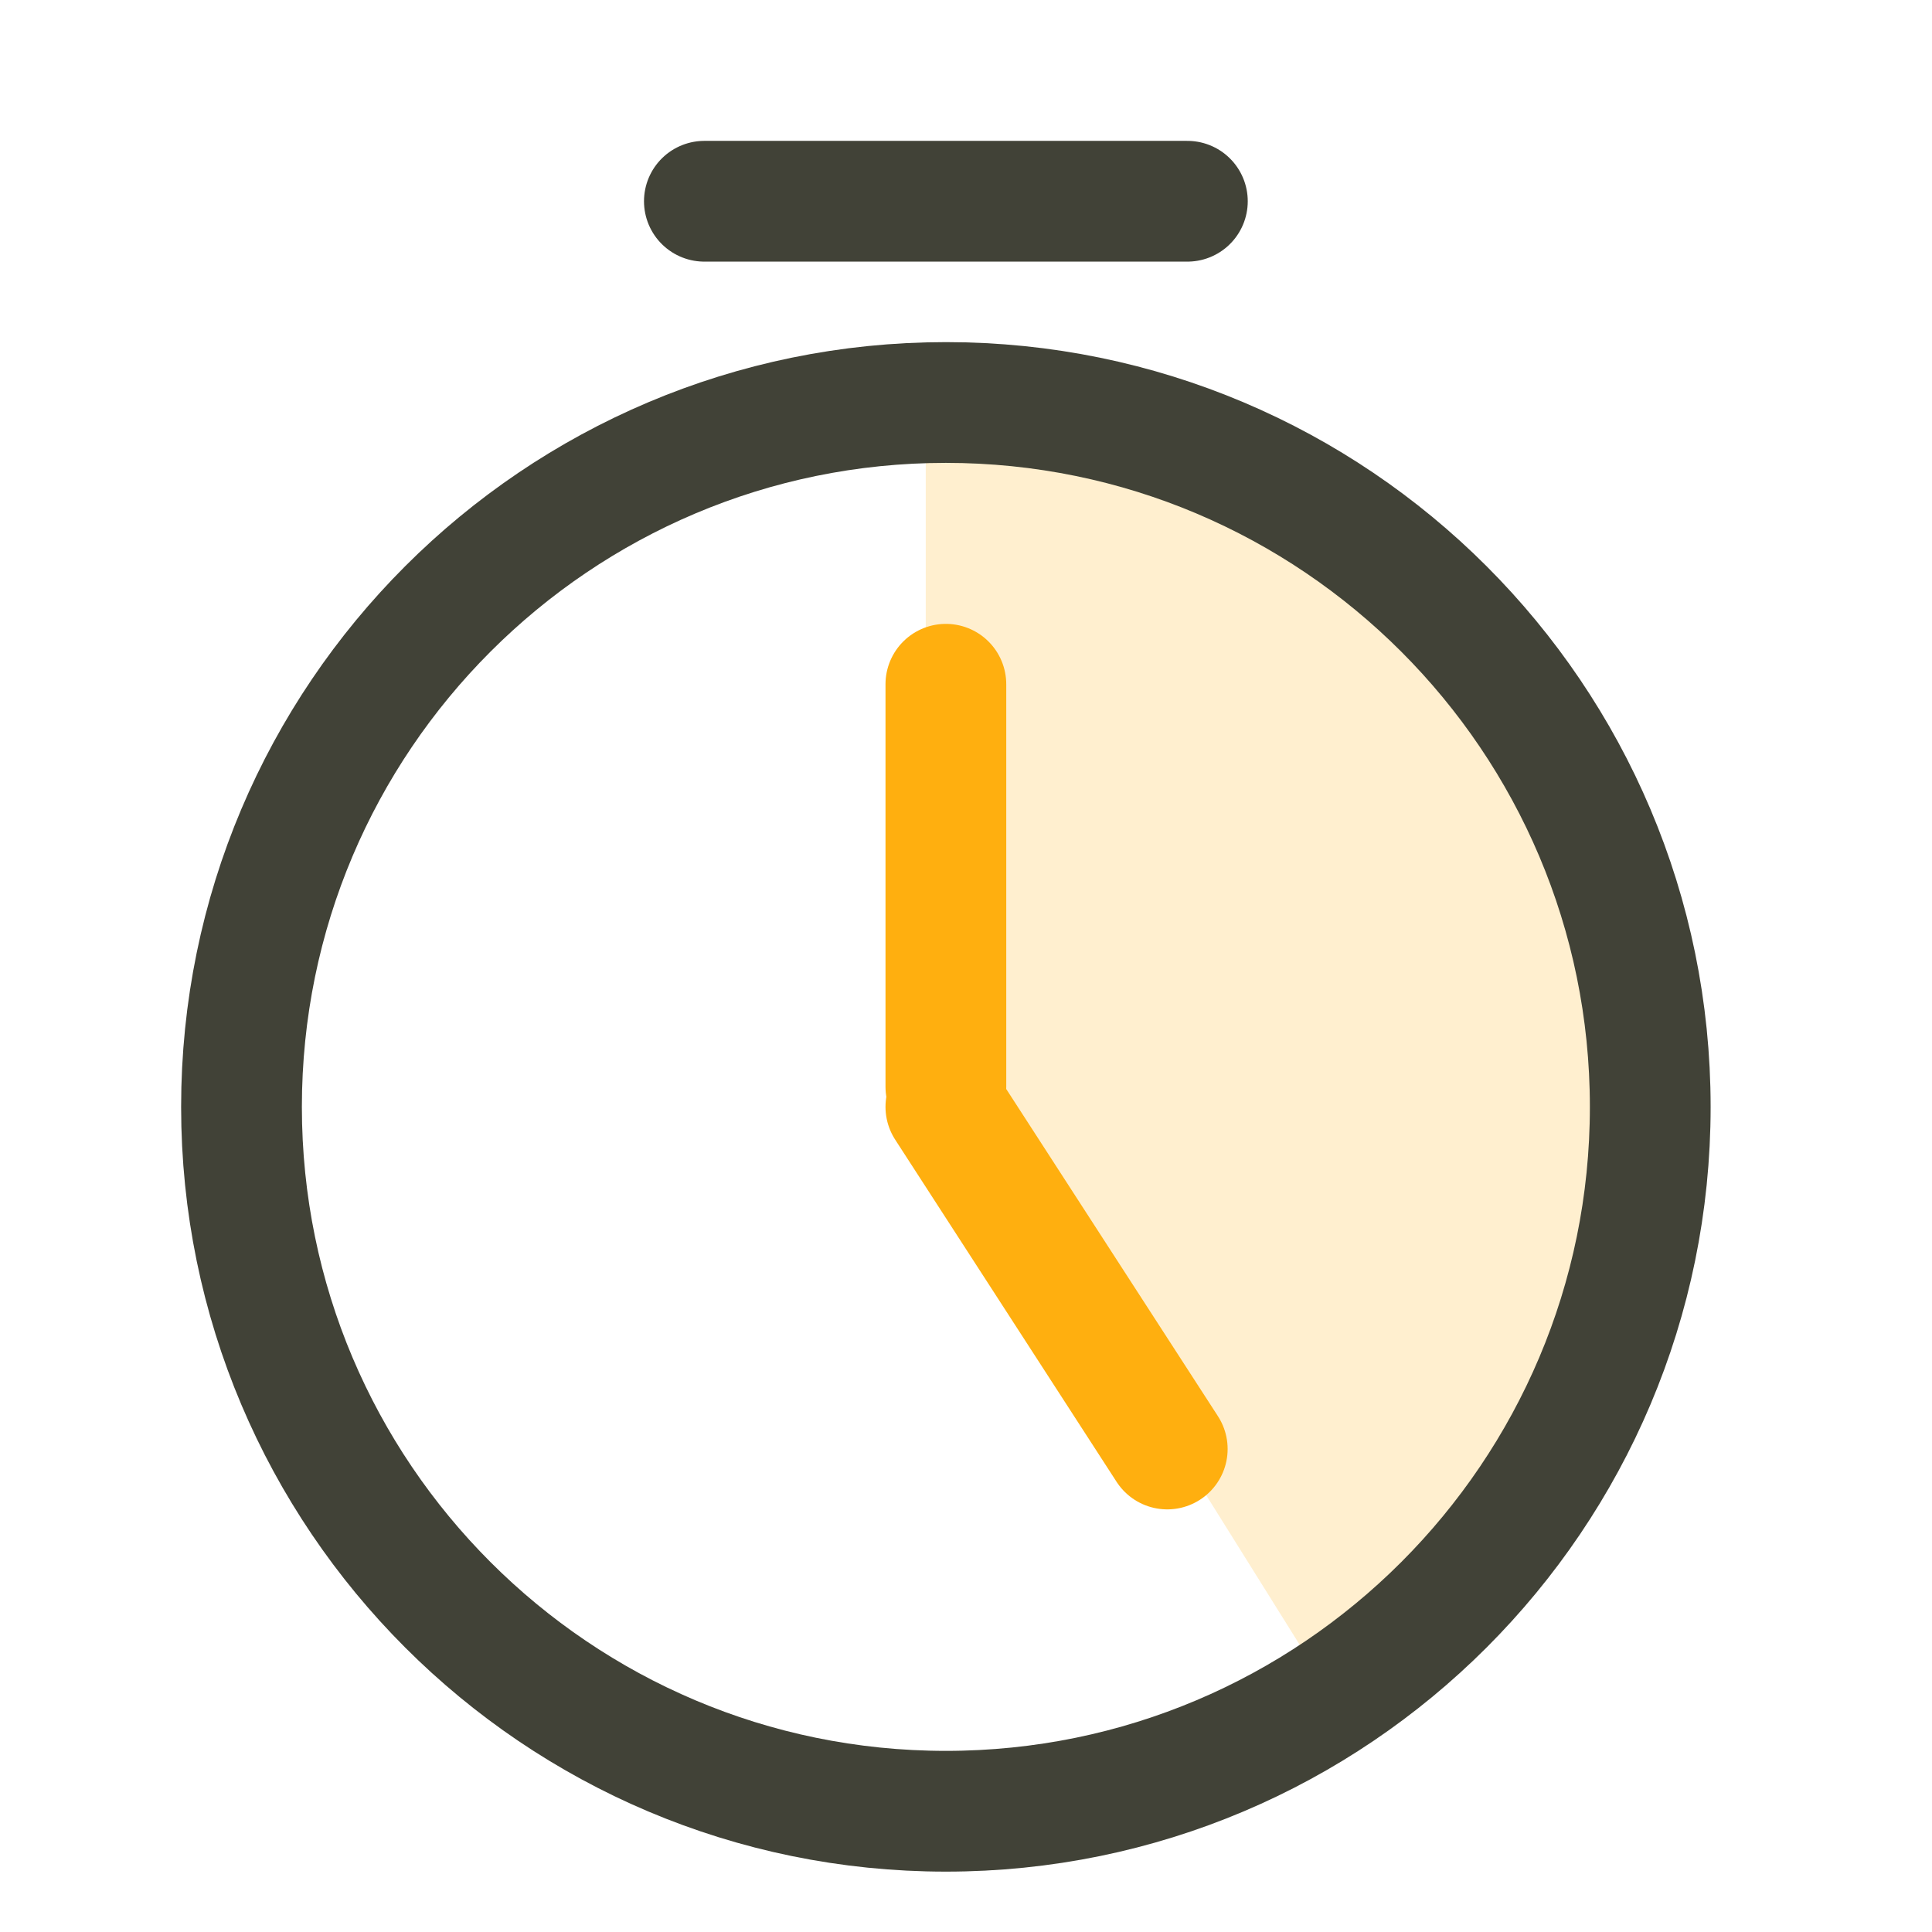 <?xml version="1.0" encoding="UTF-8"?>
<svg width="48px" height="48px" viewBox="0 0 48 48" version="1.1" xmlns="http://www.w3.org/2000/svg" xmlns:xlink="http://www.w3.org/1999/xlink">
    <title>icon-2</title>
    <g id="Pricing" stroke="none" stroke-width="1" fill="none" fill-rule="evenodd">
        <g transform="translate(-358, -4973)" id="Panel-Pricing">
            <g transform="translate(0, 3887)">
                <g id="Card-Sort-Copy" transform="translate(334, 1070)">
                    <g id="icon-2" transform="translate(24, 16)">
                        <rect id="Rectangle" x="0" y="0" width="48" height="48"></rect>
                        <g id="timer" transform="translate(6, 4)">
                            <polygon id="Path-2" fill="#FFAF0F" opacity="0.2" points="17 5 17 22 27 38 32 33 35 23 32 12 23 6"></polygon>
                            <path d="M35,23.5 C35,33.16 27.16,41 17.5,41 C7.84,41 0,33.16 0,23.5 C0,13.84 7.84,6 17.5,6 C27.16,6 35,13.84 35,23.5 Z" id="Path" stroke="#414237" stroke-width="3" stroke-linecap="round" stroke-linejoin="round"></path>
                            <line x1="17.5" y1="13" x2="17.5" y2="23" id="Path" stroke="#FFAF0F" stroke-width="3" stroke-linecap="round" stroke-linejoin="round"></line>
                            <line x1="23" y1="32" x2="17.5" y2="23.5" id="Path-Copy" stroke="#FFAF0F" stroke-width="3" stroke-linecap="round" stroke-linejoin="round"></line>
                            <line x1="11.5" y1="1" x2="23.5" y2="1" id="Path" stroke="#414237" stroke-width="3" stroke-linecap="round" stroke-linejoin="round"></line>
                        </g>
                    </g>
                </g>
            </g>
        </g>
    </g>
</svg>